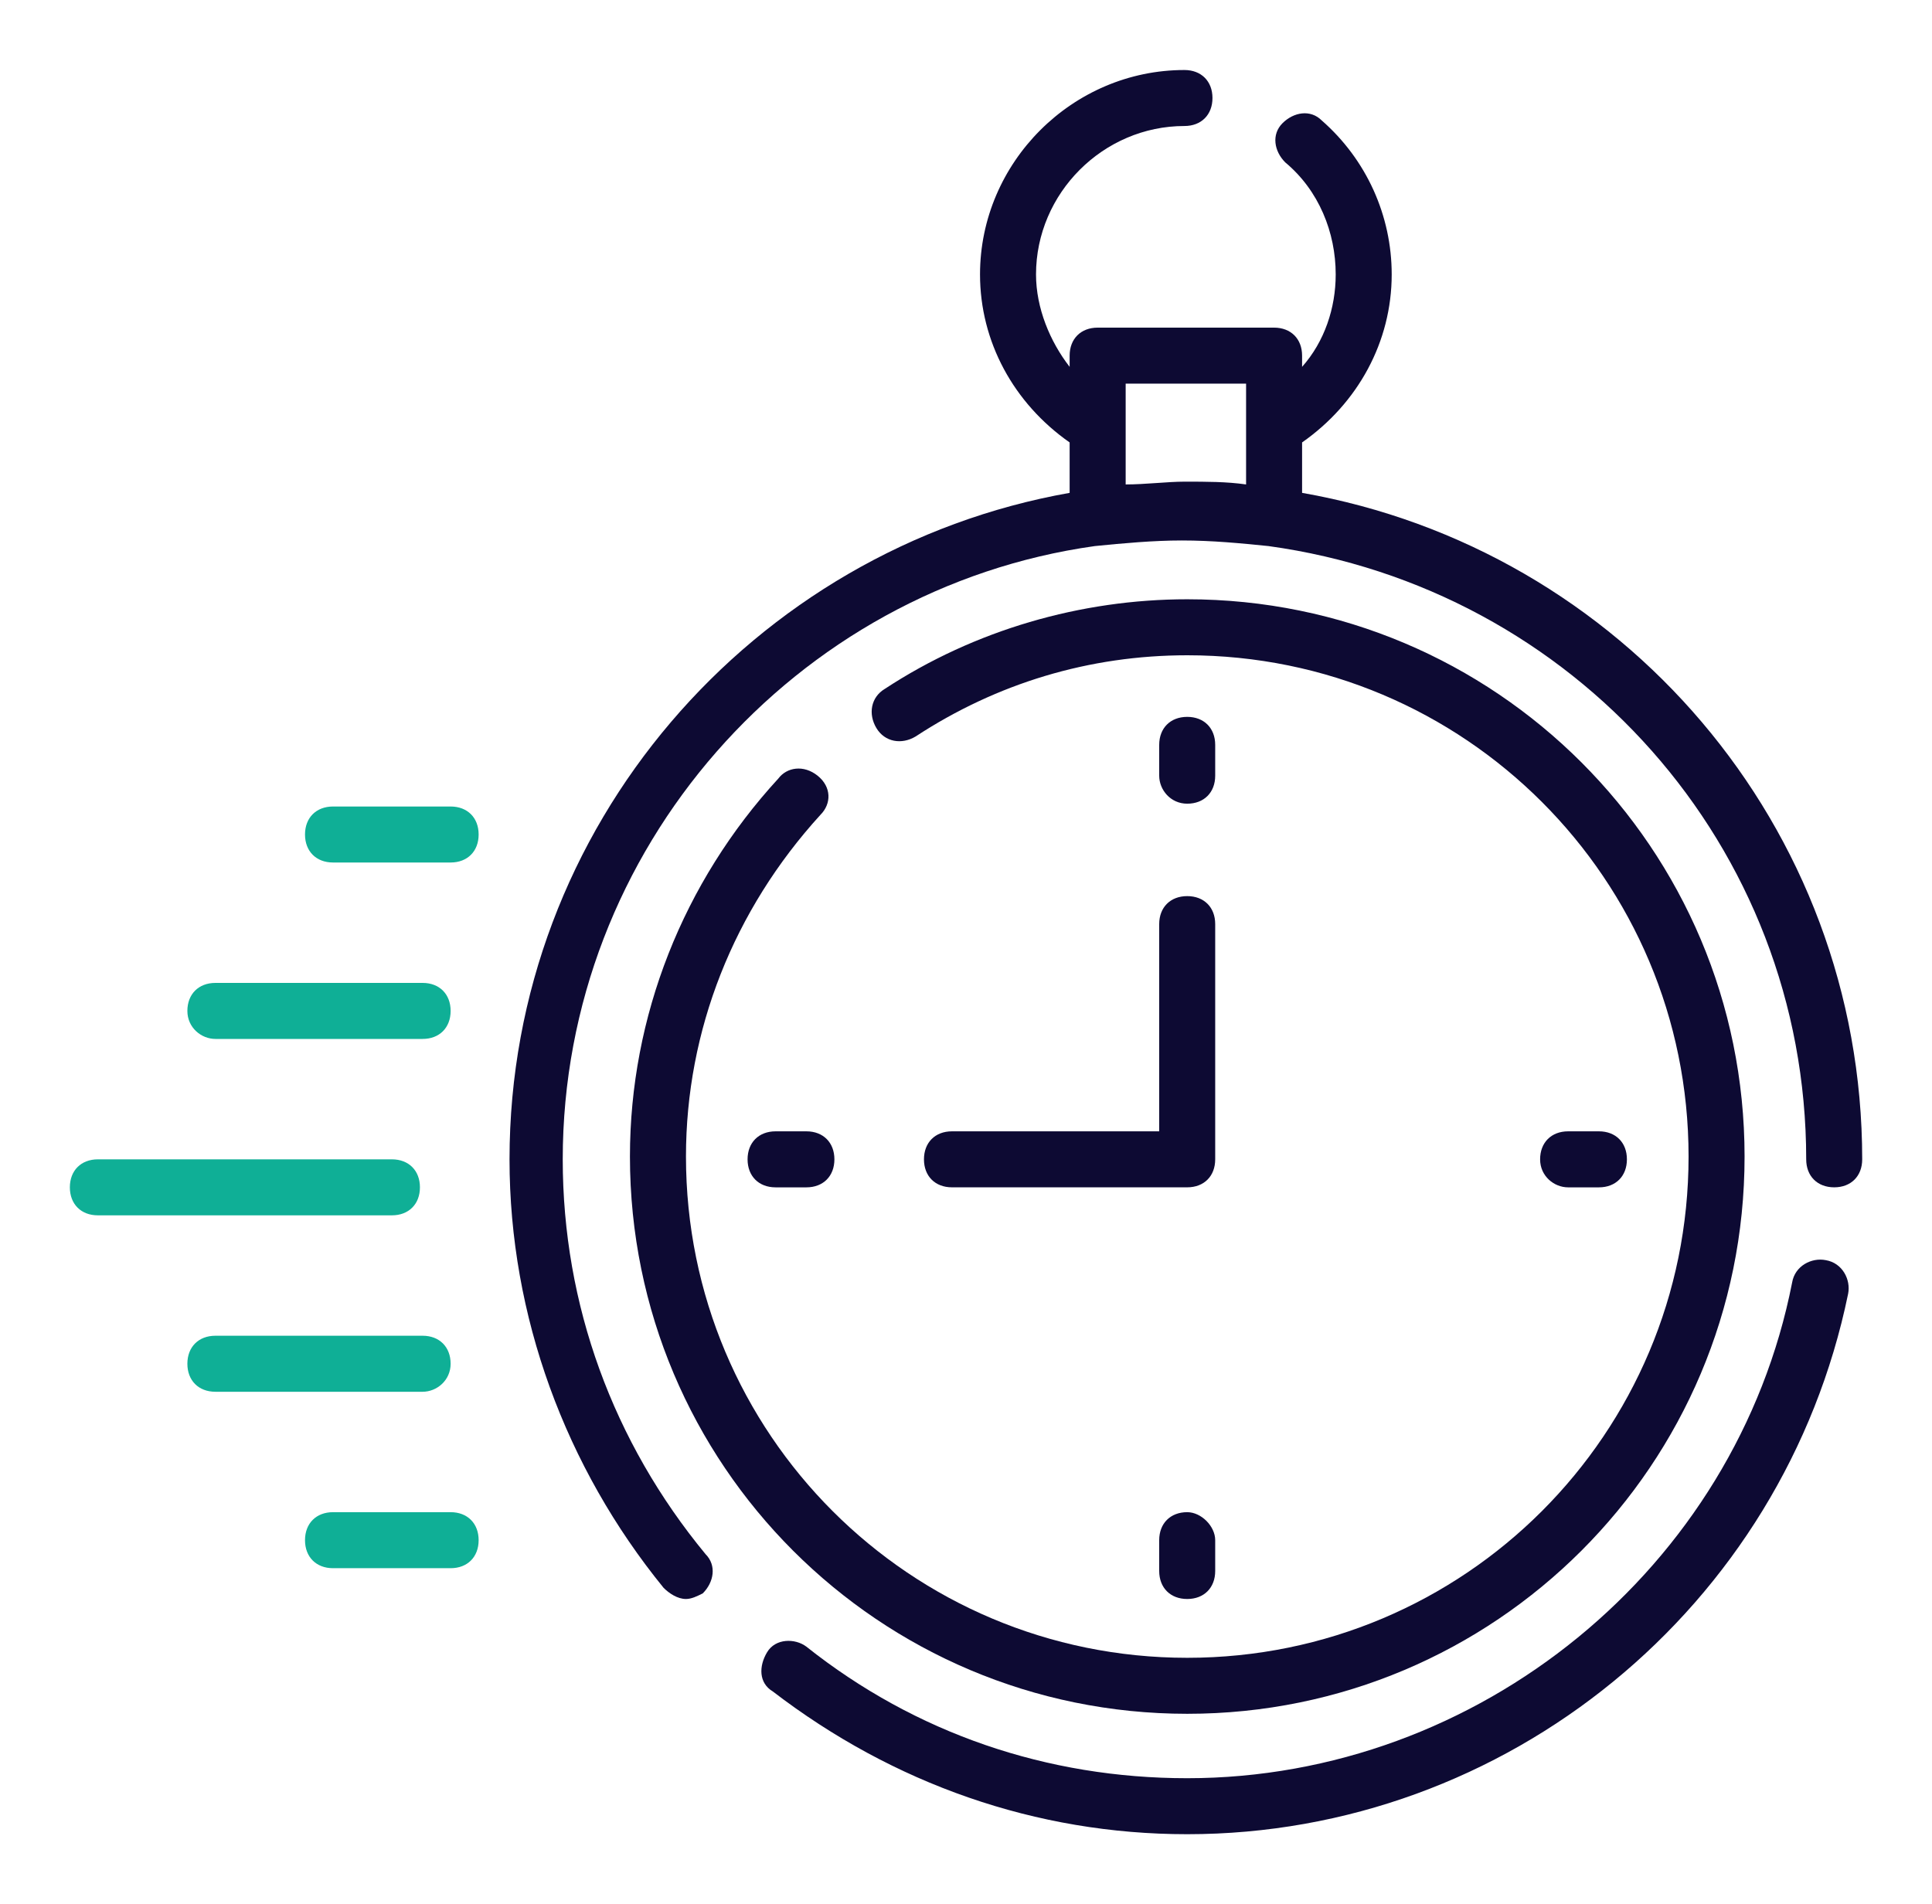 <?xml version="1.0" encoding="UTF-8"?>
<svg xmlns="http://www.w3.org/2000/svg" width="70" height="69" viewBox="0 0 70 69" fill="none">
  <path d="M47.177 17.859V16.032C49.206 14.612 50.424 12.379 50.424 9.944C50.424 7.813 49.511 5.784 47.887 4.363C47.481 3.957 46.873 4.059 46.467 4.465C46.061 4.871 46.162 5.479 46.568 5.885C47.786 6.9 48.395 8.422 48.395 9.944C48.395 11.162 47.989 12.379 47.177 13.293V12.887C47.177 12.278 46.771 11.872 46.162 11.872H39.77C39.161 11.872 38.755 12.278 38.755 12.887V13.293C38.045 12.379 37.537 11.162 37.537 9.944C37.537 7.001 39.973 4.566 42.915 4.566C43.524 4.566 43.93 4.16 43.93 3.551C43.93 2.943 43.524 2.537 42.915 2.537C38.856 2.537 35.508 5.885 35.508 9.944C35.508 12.379 36.726 14.612 38.755 16.032V17.859C27.289 19.888 18.461 29.934 18.461 42.009C18.461 47.691 20.49 53.171 24.042 57.534C24.245 57.737 24.549 57.94 24.854 57.94C25.056 57.94 25.259 57.838 25.462 57.737C25.868 57.331 25.97 56.722 25.564 56.316C22.215 52.257 20.389 47.285 20.389 42.009C20.389 30.746 28.811 21.309 39.668 19.787C40.683 19.685 41.799 19.584 42.814 19.584C43.93 19.584 44.945 19.685 45.959 19.787C57.02 21.309 65.442 30.644 65.442 42.009C65.442 42.618 65.848 43.023 66.457 43.023C67.065 43.023 67.471 42.618 67.471 42.009C67.471 29.934 58.745 19.888 47.177 17.859ZM40.785 17.554V13.901H45.148V17.554C44.437 17.453 43.727 17.453 42.915 17.453C42.306 17.453 41.495 17.554 40.785 17.554Z" fill="#0D0A33"></path>
  <path d="M66.15 45.662C65.642 45.56 65.033 45.865 64.932 46.474C62.903 56.824 53.567 64.434 43.014 64.434C37.941 64.434 33.172 62.81 29.214 59.665C28.808 59.36 28.098 59.36 27.794 59.868C27.489 60.375 27.489 60.984 27.997 61.288C32.36 64.637 37.535 66.463 43.014 66.463C54.582 66.463 64.627 58.244 66.961 46.88C67.063 46.372 66.758 45.763 66.15 45.662Z" fill="#0D0A33"></path>
  <path d="M28.202 28.209C24.752 31.963 22.824 36.834 22.824 41.907C22.824 53.069 31.855 62.1 43.017 62.1C54.179 62.1 63.209 53.069 63.209 41.907C63.209 30.746 54.179 21.715 43.017 21.715C39.161 21.715 35.305 22.831 32.058 24.962C31.551 25.266 31.449 25.875 31.754 26.382C32.058 26.89 32.667 26.991 33.174 26.687C36.117 24.759 39.465 23.744 43.017 23.744C53.062 23.744 61.18 31.862 61.18 41.907C61.18 51.953 53.062 60.071 43.017 60.071C32.971 60.071 24.854 51.953 24.854 41.907C24.854 37.341 26.579 32.978 29.724 29.528C30.13 29.122 30.13 28.513 29.623 28.107C29.115 27.701 28.507 27.803 28.202 28.209Z" fill="#0D0A33"></path>
  <path d="M43.015 29.122C43.623 29.122 44.029 28.716 44.029 28.107V26.991C44.029 26.382 43.623 25.976 43.015 25.976C42.406 25.976 42 26.382 42 26.991V28.107C42 28.615 42.406 29.122 43.015 29.122Z" fill="#0D0A33"></path>
  <path d="M28.101 40.994C27.492 40.994 27.086 41.4 27.086 42.009C27.086 42.618 27.492 43.024 28.101 43.024H29.217C29.826 43.024 30.232 42.618 30.232 42.009C30.232 41.4 29.826 40.994 29.217 40.994H28.101Z" fill="#0D0A33"></path>
  <path d="M43.015 54.794C42.406 54.794 42 55.2 42 55.809V56.925C42 57.534 42.406 57.94 43.015 57.94C43.623 57.94 44.029 57.534 44.029 56.925V55.809C44.029 55.301 43.522 54.794 43.015 54.794Z" fill="#0D0A33"></path>
  <path d="M56.816 43.024H57.932C58.541 43.024 58.946 42.618 58.946 42.009C58.946 41.4 58.541 40.994 57.932 40.994H56.816C56.207 40.994 55.801 41.4 55.801 42.009C55.801 42.618 56.308 43.024 56.816 43.024Z" fill="#0D0A33"></path>
  <path d="M42 40.994H34.491C33.882 40.994 33.477 41.4 33.477 42.009C33.477 42.618 33.882 43.023 34.491 43.023H43.015C43.624 43.023 44.029 42.618 44.029 42.009V33.485C44.029 32.877 43.624 32.471 43.015 32.471C42.406 32.471 42 32.877 42 33.485V40.994Z" fill="#0D0A33"></path>
  <path d="M15.215 43.023C15.215 42.415 14.809 42.009 14.2 42.009H3.546C2.937 42.009 2.531 42.415 2.531 43.023C2.531 43.632 2.937 44.038 3.546 44.038H14.2C14.809 44.038 15.215 43.632 15.215 43.023Z" fill="#0FAF96"></path>
  <path d="M7.804 37.646H15.313C15.921 37.646 16.327 37.24 16.327 36.631C16.327 36.022 15.921 35.616 15.313 35.616H7.804C7.195 35.616 6.789 36.022 6.789 36.631C6.789 37.24 7.296 37.646 7.804 37.646Z" fill="#0FAF96"></path>
  <path d="M16.327 29.224H12.066C11.457 29.224 11.051 29.63 11.051 30.238C11.051 30.847 11.457 31.253 12.066 31.253H16.327C16.936 31.253 17.342 30.847 17.342 30.238C17.342 29.63 16.936 29.224 16.327 29.224Z" fill="#0FAF96"></path>
  <path d="M16.327 49.416C16.327 48.807 15.921 48.401 15.313 48.401H7.804C7.195 48.401 6.789 48.807 6.789 49.416C6.789 50.025 7.195 50.431 7.804 50.431H15.313C15.82 50.431 16.327 50.025 16.327 49.416Z" fill="#0FAF96"></path>
  <path d="M16.327 54.794H12.066C11.457 54.794 11.051 55.2 11.051 55.809C11.051 56.418 11.457 56.824 12.066 56.824H16.327C16.936 56.824 17.342 56.418 17.342 55.809C17.342 55.2 16.936 54.794 16.327 54.794Z" fill="#0FAF96"></path>
</svg>
